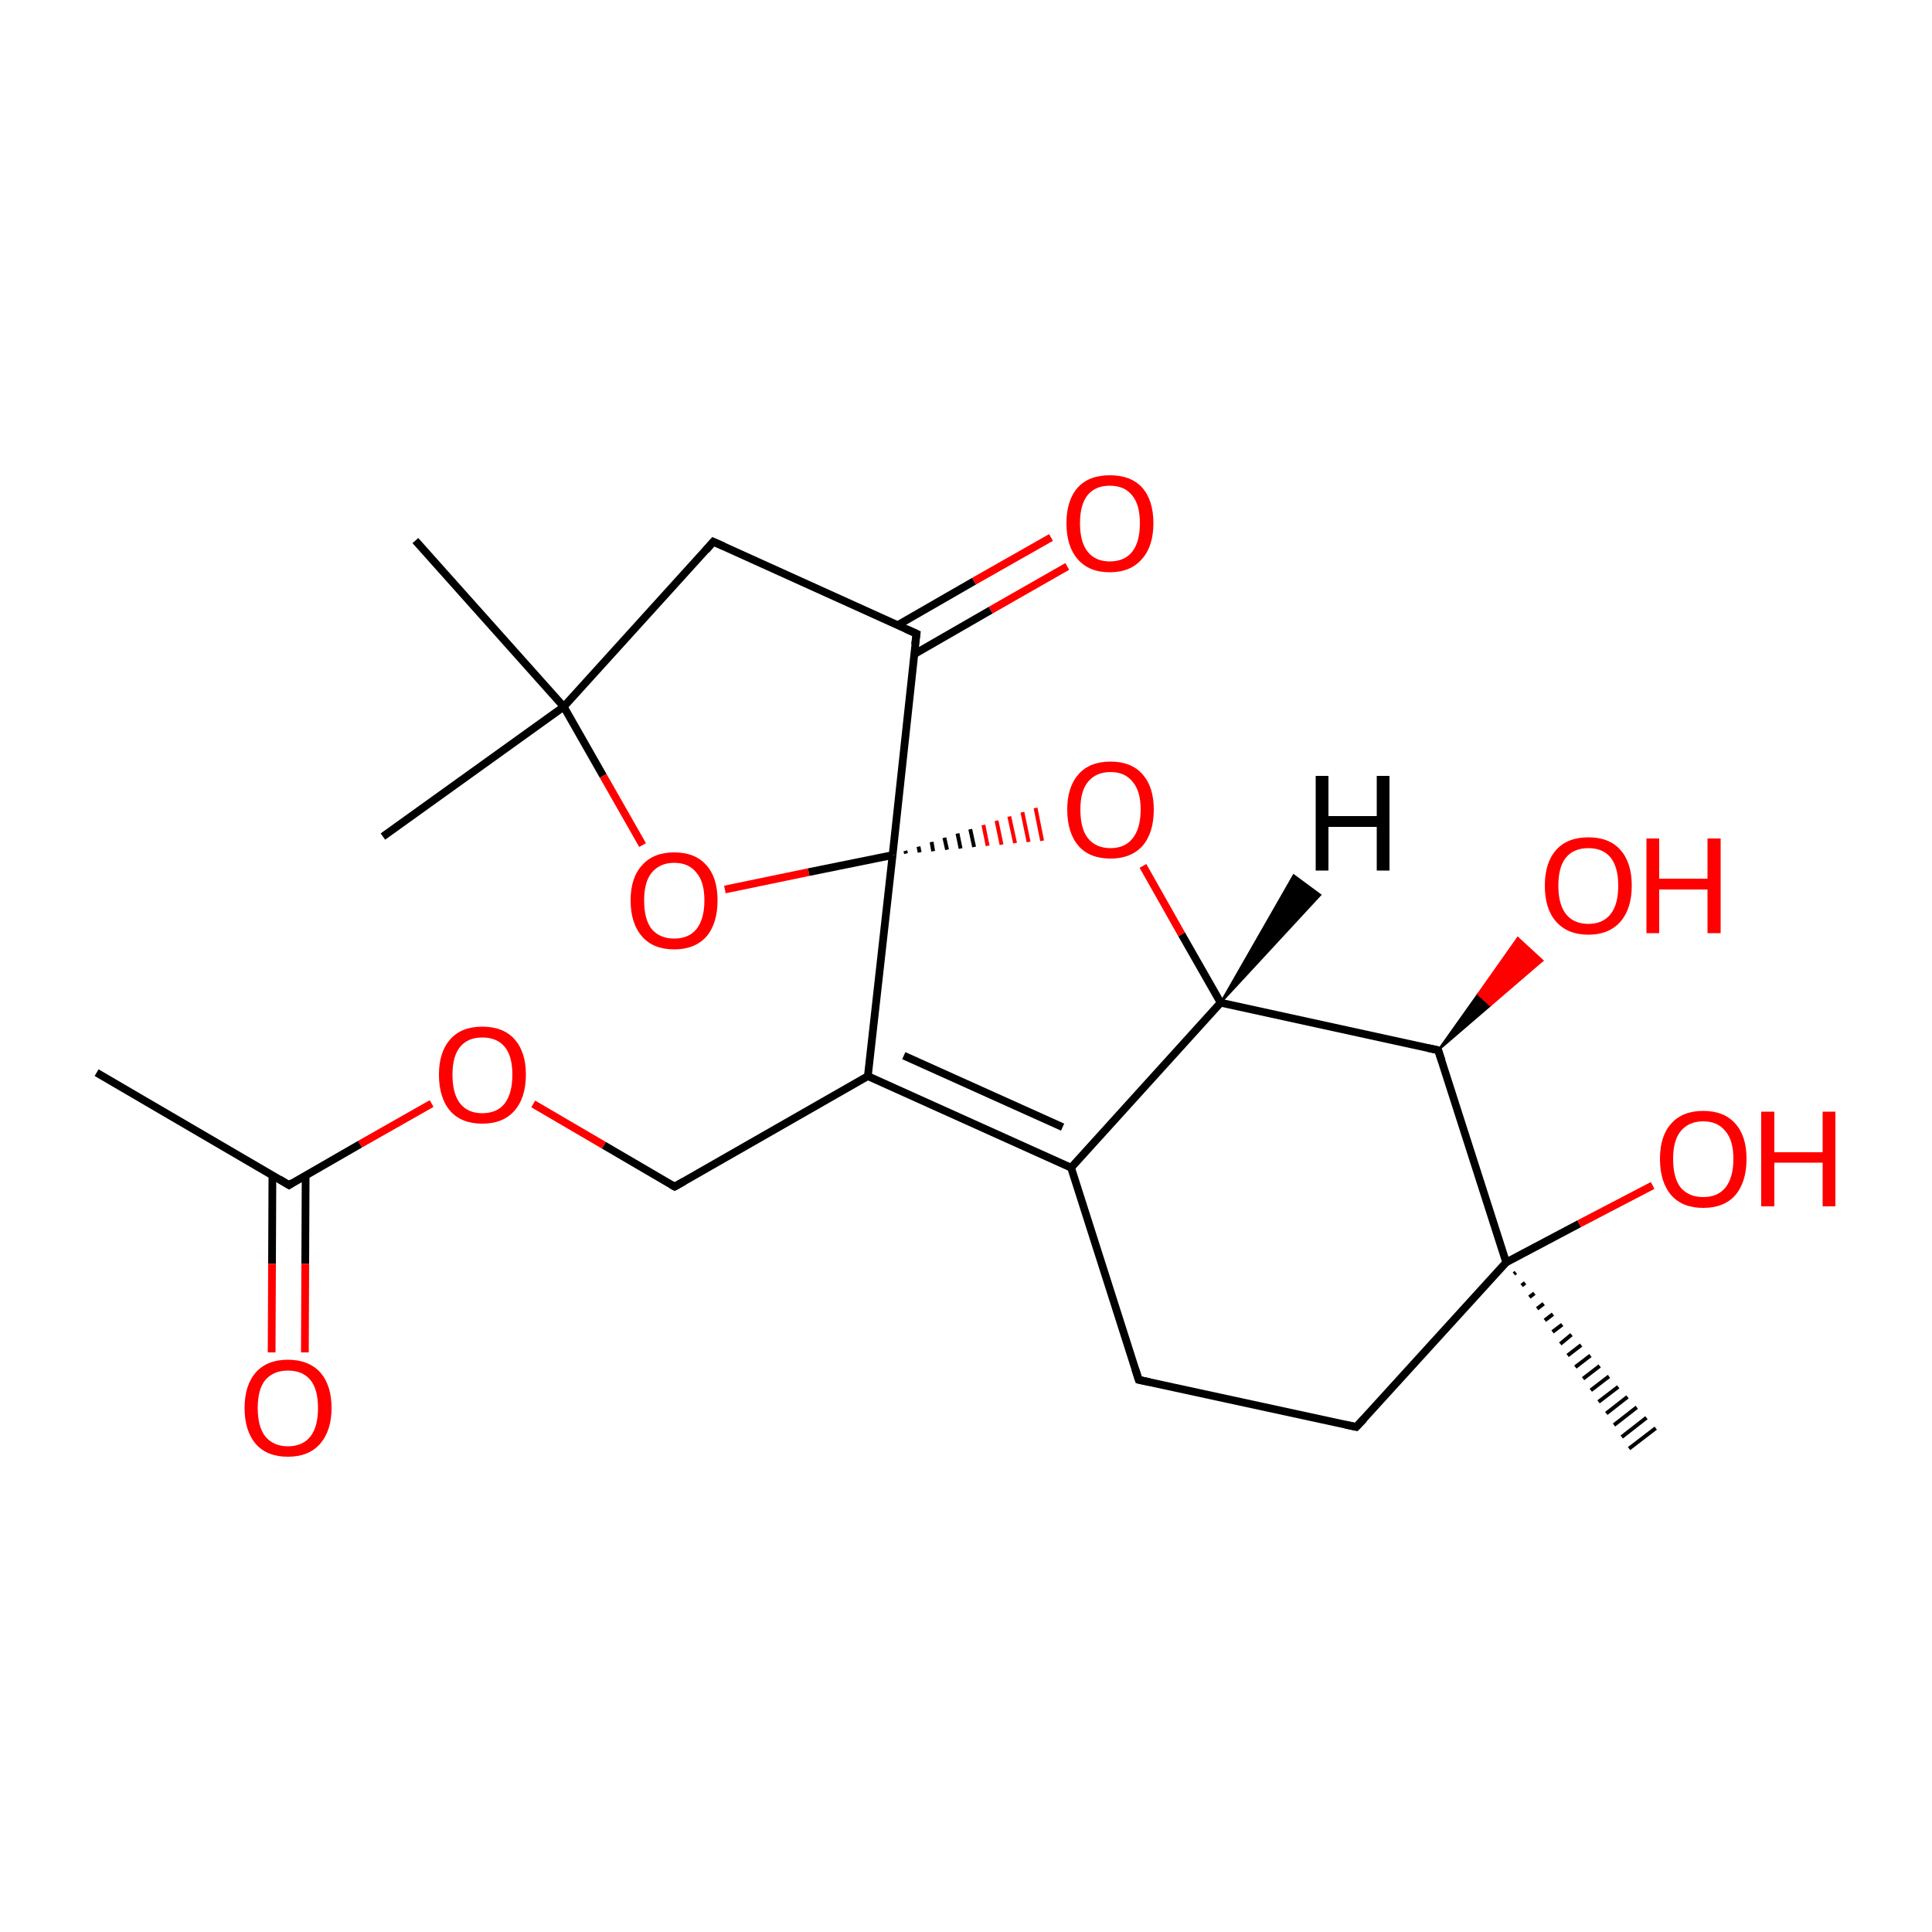 
<svg version='1.1' baseProfile='full'
              xmlns='http://www.w3.org/2000/svg'
                      xmlns:rdkit='http://www.rdkit.org/xml'
                      xmlns:xlink='http://www.w3.org/1999/xlink'
                  xml:space='preserve'
width='500px' height='500px' viewBox='0 0 500 500'>
<!-- END OF HEADER -->
<rect style='opacity:1.0;fill:#FFFFFF;stroke:none' width='500.0' height='500.0' x='0.0' y='0.0'> </rect>
<path class='bond-0 atom-0 atom-1' d='M 25.0,277.6 L 74.8,306.7' style='fill:none;fill-rule:evenodd;stroke:#000000;stroke-width:2.0px;stroke-linecap:butt;stroke-linejoin:miter;stroke-opacity:1' />
<path class='bond-1 atom-1 atom-2' d='M 70.5,304.1 L 70.4,327.1' style='fill:none;fill-rule:evenodd;stroke:#000000;stroke-width:2.0px;stroke-linecap:butt;stroke-linejoin:miter;stroke-opacity:1' />
<path class='bond-1 atom-1 atom-2' d='M 70.4,327.1 L 70.3,350.0' style='fill:none;fill-rule:evenodd;stroke:#FF0000;stroke-width:2.0px;stroke-linecap:butt;stroke-linejoin:miter;stroke-opacity:1' />
<path class='bond-1 atom-1 atom-2' d='M 79.1,304.2 L 79.0,327.1' style='fill:none;fill-rule:evenodd;stroke:#000000;stroke-width:2.0px;stroke-linecap:butt;stroke-linejoin:miter;stroke-opacity:1' />
<path class='bond-1 atom-1 atom-2' d='M 79.0,327.1 L 78.9,350.0' style='fill:none;fill-rule:evenodd;stroke:#FF0000;stroke-width:2.0px;stroke-linecap:butt;stroke-linejoin:miter;stroke-opacity:1' />
<path class='bond-2 atom-1 atom-3' d='M 74.8,306.7 L 93.2,296.1' style='fill:none;fill-rule:evenodd;stroke:#000000;stroke-width:2.0px;stroke-linecap:butt;stroke-linejoin:miter;stroke-opacity:1' />
<path class='bond-2 atom-1 atom-3' d='M 93.2,296.1 L 111.7,285.6' style='fill:none;fill-rule:evenodd;stroke:#FF0000;stroke-width:2.0px;stroke-linecap:butt;stroke-linejoin:miter;stroke-opacity:1' />
<path class='bond-3 atom-3 atom-4' d='M 138.0,285.7 L 156.3,296.4' style='fill:none;fill-rule:evenodd;stroke:#FF0000;stroke-width:2.0px;stroke-linecap:butt;stroke-linejoin:miter;stroke-opacity:1' />
<path class='bond-3 atom-3 atom-4' d='M 156.3,296.4 L 174.6,307.1' style='fill:none;fill-rule:evenodd;stroke:#000000;stroke-width:2.0px;stroke-linecap:butt;stroke-linejoin:miter;stroke-opacity:1' />
<path class='bond-4 atom-4 atom-5' d='M 174.6,307.1 L 224.6,278.5' style='fill:none;fill-rule:evenodd;stroke:#000000;stroke-width:2.0px;stroke-linecap:butt;stroke-linejoin:miter;stroke-opacity:1' />
<path class='bond-5 atom-5 atom-6' d='M 224.6,278.5 L 277.2,302.2' style='fill:none;fill-rule:evenodd;stroke:#000000;stroke-width:2.0px;stroke-linecap:butt;stroke-linejoin:miter;stroke-opacity:1' />
<path class='bond-5 atom-5 atom-6' d='M 233.9,273.2 L 275.0,291.7' style='fill:none;fill-rule:evenodd;stroke:#000000;stroke-width:2.0px;stroke-linecap:butt;stroke-linejoin:miter;stroke-opacity:1' />
<path class='bond-6 atom-6 atom-7' d='M 277.2,302.2 L 294.7,357.1' style='fill:none;fill-rule:evenodd;stroke:#000000;stroke-width:2.0px;stroke-linecap:butt;stroke-linejoin:miter;stroke-opacity:1' />
<path class='bond-7 atom-7 atom-8' d='M 294.7,357.1 L 351.0,369.3' style='fill:none;fill-rule:evenodd;stroke:#000000;stroke-width:2.0px;stroke-linecap:butt;stroke-linejoin:miter;stroke-opacity:1' />
<path class='bond-8 atom-8 atom-9' d='M 351.0,369.3 L 389.8,326.7' style='fill:none;fill-rule:evenodd;stroke:#000000;stroke-width:2.0px;stroke-linecap:butt;stroke-linejoin:miter;stroke-opacity:1' />
<path class='bond-9 atom-9 atom-10' d='M 389.8,326.7 L 372.2,271.8' style='fill:none;fill-rule:evenodd;stroke:#000000;stroke-width:2.0px;stroke-linecap:butt;stroke-linejoin:miter;stroke-opacity:1' />
<path class='bond-10 atom-10 atom-11' d='M 372.2,271.8 L 315.9,259.5' style='fill:none;fill-rule:evenodd;stroke:#000000;stroke-width:2.0px;stroke-linecap:butt;stroke-linejoin:miter;stroke-opacity:1' />
<path class='bond-11 atom-11 atom-12' d='M 315.9,259.5 L 305.8,241.8' style='fill:none;fill-rule:evenodd;stroke:#000000;stroke-width:2.0px;stroke-linecap:butt;stroke-linejoin:miter;stroke-opacity:1' />
<path class='bond-11 atom-11 atom-12' d='M 305.8,241.8 L 295.8,224.1' style='fill:none;fill-rule:evenodd;stroke:#FF0000;stroke-width:2.0px;stroke-linecap:butt;stroke-linejoin:miter;stroke-opacity:1' />
<path class='bond-12 atom-13 atom-12' d='M 234.5,220.9 L 234.3,220.2' style='fill:none;fill-rule:evenodd;stroke:#000000;stroke-width:1.0px;stroke-linecap:butt;stroke-linejoin:miter;stroke-opacity:1' />
<path class='bond-12 atom-13 atom-12' d='M 238.0,220.6 L 237.7,219.1' style='fill:none;fill-rule:evenodd;stroke:#000000;stroke-width:1.0px;stroke-linecap:butt;stroke-linejoin:miter;stroke-opacity:1' />
<path class='bond-12 atom-13 atom-12' d='M 241.5,220.3 L 241.1,217.9' style='fill:none;fill-rule:evenodd;stroke:#000000;stroke-width:1.0px;stroke-linecap:butt;stroke-linejoin:miter;stroke-opacity:1' />
<path class='bond-12 atom-13 atom-12' d='M 245.1,219.9 L 244.4,216.8' style='fill:none;fill-rule:evenodd;stroke:#000000;stroke-width:1.0px;stroke-linecap:butt;stroke-linejoin:miter;stroke-opacity:1' />
<path class='bond-12 atom-13 atom-12' d='M 248.6,219.6 L 247.8,215.7' style='fill:none;fill-rule:evenodd;stroke:#000000;stroke-width:1.0px;stroke-linecap:butt;stroke-linejoin:miter;stroke-opacity:1' />
<path class='bond-12 atom-13 atom-12' d='M 252.1,219.2 L 251.1,214.6' style='fill:none;fill-rule:evenodd;stroke:#000000;stroke-width:1.0px;stroke-linecap:butt;stroke-linejoin:miter;stroke-opacity:1' />
<path class='bond-12 atom-13 atom-12' d='M 255.6,218.9 L 254.5,213.5' style='fill:none;fill-rule:evenodd;stroke:#FF0000;stroke-width:1.0px;stroke-linecap:butt;stroke-linejoin:miter;stroke-opacity:1' />
<path class='bond-12 atom-13 atom-12' d='M 259.2,218.6 L 257.9,212.4' style='fill:none;fill-rule:evenodd;stroke:#FF0000;stroke-width:1.0px;stroke-linecap:butt;stroke-linejoin:miter;stroke-opacity:1' />
<path class='bond-12 atom-13 atom-12' d='M 262.7,218.2 L 261.2,211.3' style='fill:none;fill-rule:evenodd;stroke:#FF0000;stroke-width:1.0px;stroke-linecap:butt;stroke-linejoin:miter;stroke-opacity:1' />
<path class='bond-12 atom-13 atom-12' d='M 266.2,217.9 L 264.6,210.2' style='fill:none;fill-rule:evenodd;stroke:#FF0000;stroke-width:1.0px;stroke-linecap:butt;stroke-linejoin:miter;stroke-opacity:1' />
<path class='bond-12 atom-13 atom-12' d='M 269.7,217.6 L 268.0,209.1' style='fill:none;fill-rule:evenodd;stroke:#FF0000;stroke-width:1.0px;stroke-linecap:butt;stroke-linejoin:miter;stroke-opacity:1' />
<path class='bond-13 atom-13 atom-14' d='M 231.0,221.3 L 237.2,164.0' style='fill:none;fill-rule:evenodd;stroke:#000000;stroke-width:2.0px;stroke-linecap:butt;stroke-linejoin:miter;stroke-opacity:1' />
<path class='bond-14 atom-14 atom-15' d='M 236.6,169.3 L 256.4,157.9' style='fill:none;fill-rule:evenodd;stroke:#000000;stroke-width:2.0px;stroke-linecap:butt;stroke-linejoin:miter;stroke-opacity:1' />
<path class='bond-14 atom-14 atom-15' d='M 256.4,157.9 L 276.2,146.6' style='fill:none;fill-rule:evenodd;stroke:#FF0000;stroke-width:2.0px;stroke-linecap:butt;stroke-linejoin:miter;stroke-opacity:1' />
<path class='bond-14 atom-14 atom-15' d='M 232.3,161.8 L 252.1,150.4' style='fill:none;fill-rule:evenodd;stroke:#000000;stroke-width:2.0px;stroke-linecap:butt;stroke-linejoin:miter;stroke-opacity:1' />
<path class='bond-14 atom-14 atom-15' d='M 252.1,150.4 L 272.0,139.1' style='fill:none;fill-rule:evenodd;stroke:#FF0000;stroke-width:2.0px;stroke-linecap:butt;stroke-linejoin:miter;stroke-opacity:1' />
<path class='bond-15 atom-14 atom-16' d='M 237.2,164.0 L 184.6,140.2' style='fill:none;fill-rule:evenodd;stroke:#000000;stroke-width:2.0px;stroke-linecap:butt;stroke-linejoin:miter;stroke-opacity:1' />
<path class='bond-16 atom-16 atom-17' d='M 184.6,140.2 L 145.9,182.9' style='fill:none;fill-rule:evenodd;stroke:#000000;stroke-width:2.0px;stroke-linecap:butt;stroke-linejoin:miter;stroke-opacity:1' />
<path class='bond-17 atom-17 atom-18' d='M 145.9,182.9 L 156.1,200.8' style='fill:none;fill-rule:evenodd;stroke:#000000;stroke-width:2.0px;stroke-linecap:butt;stroke-linejoin:miter;stroke-opacity:1' />
<path class='bond-17 atom-17 atom-18' d='M 156.1,200.8 L 166.3,218.7' style='fill:none;fill-rule:evenodd;stroke:#FF0000;stroke-width:2.0px;stroke-linecap:butt;stroke-linejoin:miter;stroke-opacity:1' />
<path class='bond-18 atom-17 atom-19' d='M 145.9,182.9 L 99.1,216.5' style='fill:none;fill-rule:evenodd;stroke:#000000;stroke-width:2.0px;stroke-linecap:butt;stroke-linejoin:miter;stroke-opacity:1' />
<path class='bond-19 atom-17 atom-20' d='M 145.9,182.9 L 107.5,139.9' style='fill:none;fill-rule:evenodd;stroke:#000000;stroke-width:2.0px;stroke-linecap:butt;stroke-linejoin:miter;stroke-opacity:1' />
<path class='bond-20 atom-10 atom-21' d='M 372.2,271.8 L 382.5,257.3 L 385.7,260.2 Z' style='fill:#000000;fill-rule:evenodd;fill-opacity:1;stroke:#000000;stroke-width:0.5px;stroke-linecap:butt;stroke-linejoin:miter;stroke-opacity:1;' />
<path class='bond-20 atom-10 atom-21' d='M 382.5,257.3 L 399.2,248.6 L 392.8,242.7 Z' style='fill:#FF0000;fill-rule:evenodd;fill-opacity:1;stroke:#FF0000;stroke-width:0.5px;stroke-linecap:butt;stroke-linejoin:miter;stroke-opacity:1;' />
<path class='bond-20 atom-10 atom-21' d='M 382.5,257.3 L 385.7,260.2 L 399.2,248.6 Z' style='fill:#FF0000;fill-rule:evenodd;fill-opacity:1;stroke:#FF0000;stroke-width:0.5px;stroke-linecap:butt;stroke-linejoin:miter;stroke-opacity:1;' />
<path class='bond-21 atom-9 atom-22' d='M 392.3,329.3 L 391.8,329.7' style='fill:none;fill-rule:evenodd;stroke:#000000;stroke-width:1.0px;stroke-linecap:butt;stroke-linejoin:miter;stroke-opacity:1' />
<path class='bond-21 atom-9 atom-22' d='M 394.7,332.0 L 393.8,332.7' style='fill:none;fill-rule:evenodd;stroke:#000000;stroke-width:1.0px;stroke-linecap:butt;stroke-linejoin:miter;stroke-opacity:1' />
<path class='bond-21 atom-9 atom-22' d='M 397.1,334.7 L 395.8,335.7' style='fill:none;fill-rule:evenodd;stroke:#000000;stroke-width:1.0px;stroke-linecap:butt;stroke-linejoin:miter;stroke-opacity:1' />
<path class='bond-21 atom-9 atom-22' d='M 399.5,337.4 L 397.8,338.7' style='fill:none;fill-rule:evenodd;stroke:#000000;stroke-width:1.0px;stroke-linecap:butt;stroke-linejoin:miter;stroke-opacity:1' />
<path class='bond-21 atom-9 atom-22' d='M 401.9,340.1 L 399.8,341.7' style='fill:none;fill-rule:evenodd;stroke:#000000;stroke-width:1.0px;stroke-linecap:butt;stroke-linejoin:miter;stroke-opacity:1' />
<path class='bond-21 atom-9 atom-22' d='M 404.3,342.8 L 401.8,344.7' style='fill:none;fill-rule:evenodd;stroke:#000000;stroke-width:1.0px;stroke-linecap:butt;stroke-linejoin:miter;stroke-opacity:1' />
<path class='bond-21 atom-9 atom-22' d='M 406.7,345.4 L 403.8,347.8' style='fill:none;fill-rule:evenodd;stroke:#000000;stroke-width:1.0px;stroke-linecap:butt;stroke-linejoin:miter;stroke-opacity:1' />
<path class='bond-21 atom-9 atom-22' d='M 409.2,348.1 L 405.7,350.8' style='fill:none;fill-rule:evenodd;stroke:#000000;stroke-width:1.0px;stroke-linecap:butt;stroke-linejoin:miter;stroke-opacity:1' />
<path class='bond-21 atom-9 atom-22' d='M 411.6,350.8 L 407.7,353.8' style='fill:none;fill-rule:evenodd;stroke:#000000;stroke-width:1.0px;stroke-linecap:butt;stroke-linejoin:miter;stroke-opacity:1' />
<path class='bond-21 atom-9 atom-22' d='M 414.0,353.5 L 409.7,356.8' style='fill:none;fill-rule:evenodd;stroke:#000000;stroke-width:1.0px;stroke-linecap:butt;stroke-linejoin:miter;stroke-opacity:1' />
<path class='bond-21 atom-9 atom-22' d='M 416.4,356.2 L 411.7,359.8' style='fill:none;fill-rule:evenodd;stroke:#000000;stroke-width:1.0px;stroke-linecap:butt;stroke-linejoin:miter;stroke-opacity:1' />
<path class='bond-21 atom-9 atom-22' d='M 418.8,358.9 L 413.7,362.8' style='fill:none;fill-rule:evenodd;stroke:#000000;stroke-width:1.0px;stroke-linecap:butt;stroke-linejoin:miter;stroke-opacity:1' />
<path class='bond-21 atom-9 atom-22' d='M 421.2,361.5 L 415.7,365.8' style='fill:none;fill-rule:evenodd;stroke:#000000;stroke-width:1.0px;stroke-linecap:butt;stroke-linejoin:miter;stroke-opacity:1' />
<path class='bond-21 atom-9 atom-22' d='M 423.6,364.2 L 417.7,368.8' style='fill:none;fill-rule:evenodd;stroke:#000000;stroke-width:1.0px;stroke-linecap:butt;stroke-linejoin:miter;stroke-opacity:1' />
<path class='bond-21 atom-9 atom-22' d='M 426.1,366.9 L 419.7,371.9' style='fill:none;fill-rule:evenodd;stroke:#000000;stroke-width:1.0px;stroke-linecap:butt;stroke-linejoin:miter;stroke-opacity:1' />
<path class='bond-21 atom-9 atom-22' d='M 428.5,369.6 L 421.6,374.9' style='fill:none;fill-rule:evenodd;stroke:#000000;stroke-width:1.0px;stroke-linecap:butt;stroke-linejoin:miter;stroke-opacity:1' />
<path class='bond-22 atom-9 atom-23' d='M 389.8,326.7 L 408.7,316.7' style='fill:none;fill-rule:evenodd;stroke:#000000;stroke-width:2.0px;stroke-linecap:butt;stroke-linejoin:miter;stroke-opacity:1' />
<path class='bond-22 atom-9 atom-23' d='M 408.7,316.7 L 427.7,306.8' style='fill:none;fill-rule:evenodd;stroke:#FF0000;stroke-width:2.0px;stroke-linecap:butt;stroke-linejoin:miter;stroke-opacity:1' />
<path class='bond-23 atom-13 atom-5' d='M 231.0,221.3 L 224.6,278.5' style='fill:none;fill-rule:evenodd;stroke:#000000;stroke-width:2.0px;stroke-linecap:butt;stroke-linejoin:miter;stroke-opacity:1' />
<path class='bond-24 atom-11 atom-6' d='M 315.9,259.5 L 277.2,302.2' style='fill:none;fill-rule:evenodd;stroke:#000000;stroke-width:2.0px;stroke-linecap:butt;stroke-linejoin:miter;stroke-opacity:1' />
<path class='bond-25 atom-18 atom-13' d='M 187.6,230.2 L 209.3,225.7' style='fill:none;fill-rule:evenodd;stroke:#FF0000;stroke-width:2.0px;stroke-linecap:butt;stroke-linejoin:miter;stroke-opacity:1' />
<path class='bond-25 atom-18 atom-13' d='M 209.3,225.7 L 231.0,221.3' style='fill:none;fill-rule:evenodd;stroke:#000000;stroke-width:2.0px;stroke-linecap:butt;stroke-linejoin:miter;stroke-opacity:1' />
<path class='bond-26 atom-11 atom-24' d='M 315.9,259.5 L 334.8,226.5 L 341.7,231.6 Z' style='fill:#000000;fill-rule:evenodd;fill-opacity:1;stroke:#000000;stroke-width:0.5px;stroke-linecap:butt;stroke-linejoin:miter;stroke-opacity:1;' />
<path d='M 72.3,305.2 L 74.8,306.7 L 75.7,306.1' style='fill:none;stroke:#000000;stroke-width:2.0px;stroke-linecap:butt;stroke-linejoin:miter;stroke-opacity:1;' />
<path d='M 173.7,306.6 L 174.6,307.1 L 177.1,305.7' style='fill:none;stroke:#000000;stroke-width:2.0px;stroke-linecap:butt;stroke-linejoin:miter;stroke-opacity:1;' />
<path d='M 293.8,354.3 L 294.7,357.1 L 297.5,357.7' style='fill:none;stroke:#000000;stroke-width:2.0px;stroke-linecap:butt;stroke-linejoin:miter;stroke-opacity:1;' />
<path d='M 348.2,368.7 L 351.0,369.3 L 353.0,367.2' style='fill:none;stroke:#000000;stroke-width:2.0px;stroke-linecap:butt;stroke-linejoin:miter;stroke-opacity:1;' />
<path d='M 373.1,274.5 L 372.2,271.8 L 369.4,271.2' style='fill:none;stroke:#000000;stroke-width:2.0px;stroke-linecap:butt;stroke-linejoin:miter;stroke-opacity:1;' />
<path d='M 236.8,166.8 L 237.2,164.0 L 234.5,162.8' style='fill:none;stroke:#000000;stroke-width:2.0px;stroke-linecap:butt;stroke-linejoin:miter;stroke-opacity:1;' />
<path d='M 187.3,141.4 L 184.6,140.2 L 182.7,142.4' style='fill:none;stroke:#000000;stroke-width:2.0px;stroke-linecap:butt;stroke-linejoin:miter;stroke-opacity:1;' />
<path class='atom-2' d='M 63.3 364.4
Q 63.3 358.5, 66.2 355.2
Q 69.1 351.9, 74.5 351.9
Q 79.9 351.9, 82.9 355.2
Q 85.8 358.5, 85.8 364.4
Q 85.8 370.3, 82.8 373.7
Q 79.9 377.0, 74.5 377.0
Q 69.1 377.0, 66.2 373.7
Q 63.3 370.3, 63.3 364.4
M 74.5 374.3
Q 78.3 374.3, 80.3 371.8
Q 82.3 369.3, 82.3 364.4
Q 82.3 359.5, 80.3 357.1
Q 78.3 354.7, 74.5 354.7
Q 70.8 354.7, 68.7 357.1
Q 66.7 359.5, 66.7 364.4
Q 66.7 369.3, 68.7 371.8
Q 70.8 374.3, 74.5 374.3
' fill='#FF0000'/>
<path class='atom-3' d='M 113.6 278.1
Q 113.6 272.3, 116.5 269.0
Q 119.4 265.7, 124.8 265.7
Q 130.3 265.7, 133.2 269.0
Q 136.1 272.3, 136.1 278.1
Q 136.1 284.1, 133.1 287.5
Q 130.2 290.8, 124.8 290.8
Q 119.4 290.8, 116.5 287.5
Q 113.6 284.1, 113.6 278.1
M 124.8 288.1
Q 128.6 288.1, 130.6 285.6
Q 132.6 283.0, 132.6 278.1
Q 132.6 273.3, 130.6 270.9
Q 128.6 268.5, 124.8 268.5
Q 121.1 268.5, 119.1 270.9
Q 117.1 273.3, 117.1 278.1
Q 117.1 283.1, 119.1 285.6
Q 121.1 288.1, 124.8 288.1
' fill='#FF0000'/>
<path class='atom-12' d='M 276.2 209.5
Q 276.2 203.7, 279.1 200.4
Q 282.0 197.1, 287.4 197.1
Q 292.8 197.1, 295.7 200.4
Q 298.6 203.7, 298.6 209.5
Q 298.6 215.5, 295.7 218.9
Q 292.7 222.2, 287.4 222.2
Q 282.0 222.2, 279.1 218.9
Q 276.2 215.5, 276.2 209.5
M 287.4 219.5
Q 291.1 219.5, 293.1 217.0
Q 295.2 214.4, 295.2 209.5
Q 295.2 204.7, 293.1 202.3
Q 291.1 199.8, 287.4 199.8
Q 283.7 199.8, 281.6 202.3
Q 279.6 204.7, 279.6 209.5
Q 279.6 214.5, 281.6 217.0
Q 283.7 219.5, 287.4 219.5
' fill='#FF0000'/>
<path class='atom-15' d='M 276.0 135.4
Q 276.0 129.5, 278.9 126.2
Q 281.8 123.0, 287.2 123.0
Q 292.7 123.0, 295.6 126.2
Q 298.5 129.5, 298.5 135.4
Q 298.5 141.4, 295.5 144.7
Q 292.6 148.1, 287.2 148.1
Q 281.8 148.1, 278.9 144.7
Q 276.0 141.4, 276.0 135.4
M 287.2 145.3
Q 291.0 145.3, 293.0 142.8
Q 295.0 140.3, 295.0 135.4
Q 295.0 130.6, 293.0 128.2
Q 291.0 125.7, 287.2 125.7
Q 283.5 125.7, 281.5 128.1
Q 279.5 130.6, 279.5 135.4
Q 279.5 140.3, 281.5 142.8
Q 283.5 145.3, 287.2 145.3
' fill='#FF0000'/>
<path class='atom-18' d='M 163.2 233.0
Q 163.2 227.1, 166.2 223.9
Q 169.1 220.6, 174.5 220.6
Q 179.9 220.6, 182.8 223.9
Q 185.7 227.1, 185.7 233.0
Q 185.7 239.0, 182.8 242.4
Q 179.8 245.7, 174.5 245.7
Q 169.1 245.7, 166.2 242.4
Q 163.2 239.0, 163.2 233.0
M 174.5 242.9
Q 178.2 242.9, 180.2 240.5
Q 182.3 237.9, 182.3 233.0
Q 182.3 228.2, 180.2 225.8
Q 178.2 223.3, 174.5 223.3
Q 170.8 223.3, 168.7 225.8
Q 166.7 228.2, 166.7 233.0
Q 166.7 238.0, 168.7 240.5
Q 170.8 242.9, 174.5 242.9
' fill='#FF0000'/>
<path class='atom-21' d='M 399.8 229.2
Q 399.8 223.3, 402.7 220.0
Q 405.6 216.7, 411.1 216.7
Q 416.5 216.7, 419.4 220.0
Q 422.3 223.3, 422.3 229.2
Q 422.3 235.1, 419.4 238.5
Q 416.4 241.9, 411.1 241.9
Q 405.7 241.9, 402.7 238.5
Q 399.8 235.2, 399.8 229.2
M 411.1 239.1
Q 414.8 239.1, 416.8 236.6
Q 418.8 234.1, 418.8 229.2
Q 418.8 224.4, 416.8 221.9
Q 414.8 219.5, 411.1 219.5
Q 407.3 219.5, 405.3 221.9
Q 403.3 224.3, 403.3 229.2
Q 403.3 234.1, 405.3 236.6
Q 407.3 239.1, 411.1 239.1
' fill='#FF0000'/>
<path class='atom-21' d='M 426.1 217.0
L 429.4 217.0
L 429.4 227.4
L 441.9 227.4
L 441.9 217.0
L 445.3 217.0
L 445.3 241.5
L 441.9 241.5
L 441.9 230.2
L 429.4 230.2
L 429.4 241.5
L 426.1 241.5
L 426.1 217.0
' fill='#FF0000'/>
<path class='atom-23' d='M 429.6 299.9
Q 429.6 294.0, 432.5 290.8
Q 435.4 287.5, 440.8 287.5
Q 446.2 287.5, 449.1 290.8
Q 452.0 294.0, 452.0 299.9
Q 452.0 305.9, 449.1 309.3
Q 446.2 312.6, 440.8 312.6
Q 435.4 312.6, 432.5 309.3
Q 429.6 305.9, 429.6 299.9
M 440.8 309.8
Q 444.5 309.8, 446.5 307.4
Q 448.6 304.8, 448.6 299.9
Q 448.6 295.1, 446.5 292.7
Q 444.5 290.2, 440.8 290.2
Q 437.1 290.2, 435.0 292.7
Q 433.0 295.1, 433.0 299.9
Q 433.0 304.9, 435.0 307.4
Q 437.1 309.8, 440.8 309.8
' fill='#FF0000'/>
<path class='atom-23' d='M 455.8 287.7
L 459.2 287.7
L 459.2 298.2
L 471.7 298.2
L 471.7 287.7
L 475.0 287.7
L 475.0 312.2
L 471.7 312.2
L 471.7 300.9
L 459.2 300.9
L 459.2 312.2
L 455.8 312.2
L 455.8 287.7
' fill='#FF0000'/>
<path class='atom-24' d='M 340.5 200.8
L 343.8 200.8
L 343.8 211.2
L 356.3 211.2
L 356.3 200.8
L 359.6 200.8
L 359.6 225.3
L 356.3 225.3
L 356.3 214.0
L 343.8 214.0
L 343.8 225.3
L 340.5 225.3
L 340.5 200.8
' fill='#000000'/>
</svg>
